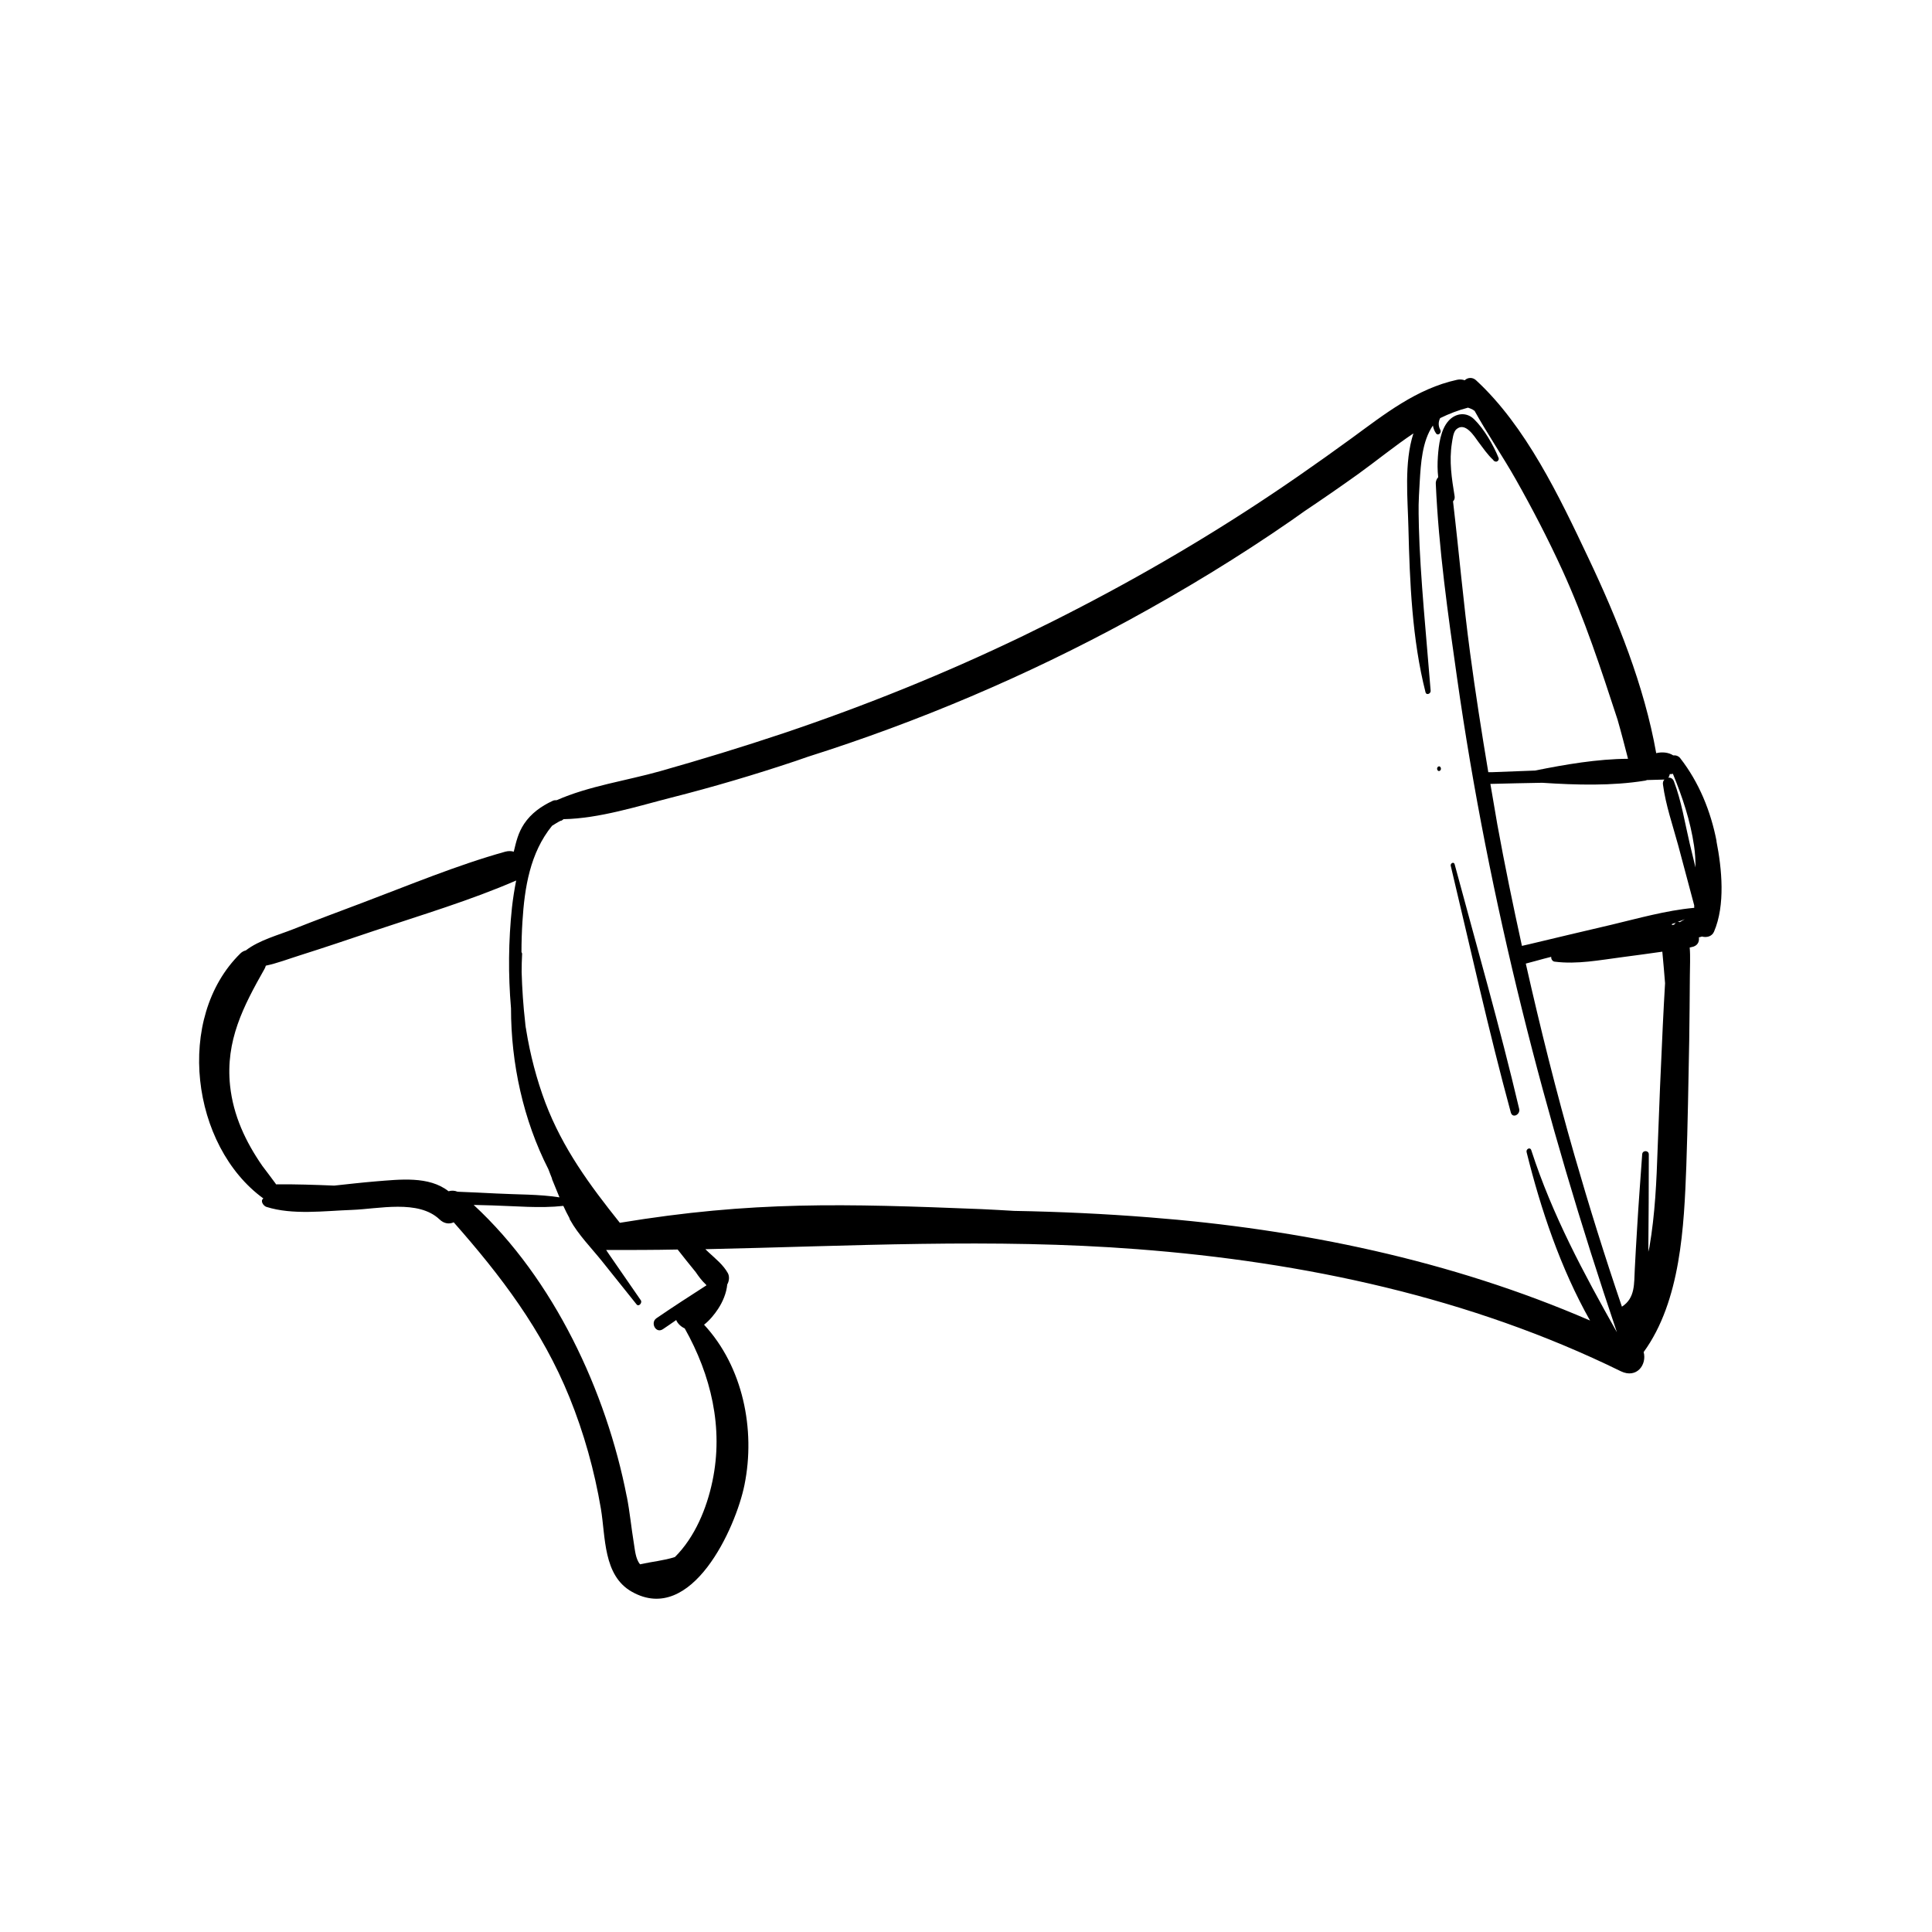 <?xml version="1.0" encoding="UTF-8"?>
<svg id="Ebene_105" data-name="Ebene 105" xmlns="http://www.w3.org/2000/svg" viewBox="0 0 120 120">
  <defs>
    <style>
      .cls-1 {
        fill: none;
      }

      .cls-2 {
        fill: currentColor;
      }
    </style>
  </defs>
  <rect class="cls-1" width="120" height="120"/>
  <g>
    <path class="cls-2" d="M89.45,47.86c.12-.1,0-.35-.14-.23-.12.1,0,.35.14.23Z"/>
    <path class="cls-2" d="M94.36,68.88c-1.2-5.1-2.65-10.14-4.01-15.2-.05-.18-.28-.06-.24.1,1.22,5.11,2.35,10.25,3.73,15.32.11.39.6.12.52-.22Z"/>
    <path class="cls-2" d="M106.62,52.25c-.36-1.86-1.09-3.66-2.26-5.16-.11-.14-.28-.19-.43-.17-.29-.19-.69-.23-1.06-.14-.74-4.18-2.42-8.35-4.23-12.16-1.78-3.76-3.87-8.16-6.97-11.01-.22-.2-.53-.16-.69.01-.15-.05-.31-.07-.48-.03-2.52.55-4.51,2.14-6.55,3.63-2.17,1.58-4.36,3.11-6.61,4.56-4.43,2.86-9.04,5.42-13.78,7.71-4.83,2.33-9.81,4.34-14.89,6.05-2.54.85-5.09,1.63-7.67,2.36-2.05.58-4.43.92-6.42,1.8-.09,0-.18,0-.27.05-.69.32-1.32.77-1.75,1.41-.38.57-.5,1.12-.65,1.74-.16-.05-.34-.05-.53,0-3.01.84-5.97,2.08-8.89,3.18-1.43.54-2.86,1.07-4.27,1.63-.93.37-2.12.68-2.95,1.32-.12.03-.24.09-.34.19-4.08,4-3.06,11.96,1.43,15.22-.22.14,0,.46.18.52,1.63.52,3.61.25,5.31.19,1.67-.06,4.13-.66,5.45.59.29.28.62.3.88.18,2.93,3.32,5.49,6.68,7.19,10.87.9,2.22,1.55,4.55,1.95,6.91.3,1.76.13,4.16,1.93,5.17,3.71,2.09,6.45-3.97,6.99-6.64.7-3.44-.1-7.35-2.51-9.95.35-.27.66-.66.87-.98.29-.44.52-.98.57-1.52.12-.21.15-.49.04-.7-.29-.52-.76-.89-1.19-1.29-.07-.06-.14-.13-.21-.2,8.95-.19,17.88-.69,26.83,0,10.35.79,20.67,2.99,30.03,7.58.99.48,1.63-.41,1.42-1.19,2.31-3.18,2.51-7.83,2.65-11.56.09-2.6.13-5.2.18-7.79.02-1.34.03-2.67.04-4.01,0-.59.04-1.19-.01-1.77.03,0,.06-.01.1-.02.38-.06.51-.32.47-.61.07-.01.13-.03.19-.05.29.08.62,0,.75-.3.71-1.65.49-3.91.15-5.63ZM103.91,48.07c.59,1.44,1.08,2.9,1.31,4.46.07.46.09.9.09,1.35-.12-.5-.24-.99-.36-1.49-.3-1.27-.51-2.63-.98-3.86-.07-.18-.21-.24-.35-.23.05-.06.08-.14.09-.22.02,0,.04,0,.07,0,.05,0,.09-.01.13-.02ZM105.22,56.39s-.01,0-.02,0c-1.72.16-3.44.65-5.12,1.05-1.7.4-3.41.8-5.11,1.21l-.44.1c-.55-2.51-1.07-5.02-1.53-7.55-.15-.84-.28-1.68-.43-2.51h.01c1.07-.03,2.14-.05,3.21-.07,2.11.14,4.33.2,6.37-.13.05,0,.09-.03.14-.04.36-.01.72-.02,1.08-.03-.07.07-.11.18-.09.31.17,1.28.61,2.54.95,3.79.33,1.24.66,2.47.99,3.71,0,.06,0,.11,0,.17ZM103.98,57.43s-.09.02-.13.03c0-.02,0-.05,0-.07.09-.03.19-.06.28-.09-.04.02-.08.03-.11.08-.01.02-.02.04-.03.05ZM96.35,59.43c-.02.13.08.29.21.3,1.4.18,2.81-.1,4.2-.28.83-.11,1.66-.22,2.49-.34.06.65.12,1.31.17,1.96-.05.87-.1,1.75-.14,2.62-.12,2.54-.23,5.08-.32,7.62-.07,2.05-.16,4.11-.51,6.14-.02.1-.05.2-.07.3.02-2.02.03-4.04.03-6.05,0-.26-.39-.27-.41-.01-.11,1.55-.23,3.1-.32,4.66-.05.82-.1,1.65-.14,2.47-.05.9.04,1.8-.8,2.34-1.06-3.11-2.04-6.25-2.95-9.41-1.13-3.93-2.12-7.91-3.02-11.9.2-.05.4-.11.6-.16.33-.09.65-.18.98-.26ZM34.84,50.99c.06-.03.12-.07.16-.11,2.22-.04,4.62-.81,6.7-1.34,2.6-.66,5.17-1.42,7.71-2.27.25-.08.5-.18.75-.26,6.89-2.18,13.57-5.02,19.92-8.47,3.47-1.89,6.86-3.95,10.11-6.2.28-.2.57-.4.85-.6,1.12-.75,2.22-1.51,3.31-2.29,1.14-.82,2.26-1.74,3.44-2.53-.59,1.82-.35,4.09-.31,5.87.08,3.36.23,6.93,1.06,10.2.05.22.34.1.32-.09-.23-2.92-.66-7.22-.73-10.15-.03-1.41-.03-1.39.05-2.8.07-1.17.15-2.54.82-3.52.03.16.08.32.19.48.13.19.37-.03.27-.21-.14-.26-.12-.51-.01-.73.55-.27,1.12-.49,1.73-.65.1.03.19.07.29.12.04.02.08.06.12.08.8,1.44,1.74,2.81,2.55,4.24,1.04,1.84,2.01,3.71,2.89,5.63,1.39,3.04,2.41,6.16,3.44,9.31.23.8.44,1.62.65,2.43-1.9.01-3.89.35-5.77.73-.88.03-1.75.07-2.63.1-.09,0-.18,0-.28,0-.41-2.46-.8-4.93-1.13-7.41-.42-3.13-.69-6.27-1.06-9.41.07-.07.12-.17.1-.31-.18-1.11-.35-2.18-.17-3.31.04-.23.08-.68.27-.85.56-.51,1.14.46,1.37.77.29.38.57.8.93,1.13.01.03.03.06.07.07.01,0,.03.02.04.02.13.06.27-.09.22-.22-.32-.79-.9-1.8-1.52-2.4-.48-.47-1.15-.39-1.59.1-.5.56-.61,1.51-.66,2.22-.03.42-.03.85.02,1.28-.09.1-.16.23-.15.41.18,4.03.75,8.07,1.32,12.05,1.97,13.87,5.45,27.4,9.93,40.65,0,0,0,0,0,0-2.06-3.66-4.01-7.27-5.32-11.31-.07-.22-.34-.07-.29.12.88,3.55,2.11,7.22,3.94,10.46-8.66-3.75-17.99-5.68-27.39-6.41-2.78-.22-5.58-.35-8.38-.4-.68-.04-1.35-.08-2.03-.11-8.53-.34-14.22-.51-22.46.85-1.87-2.34-3.55-4.62-4.63-7.47-.54-1.44-.94-2.97-1.19-4.52,0-.04-.01-.08-.02-.11-.02-.11-.03-.23-.04-.34-.12-1.04-.19-2.09-.22-3.14,0-.38.01-.75.03-1.13,0-.04-.02-.07-.04-.1,0-.63.02-1.27.06-1.9.13-2.1.47-4.27,1.84-5.95.18-.11.36-.23.55-.32ZM34.28,73.22c.15.37.31.76.47,1.15-1.27-.2-2.64-.17-3.92-.24-.8-.04-1.61-.08-2.41-.11-.19-.08-.38-.08-.56-.03,0,0,0,0,0,0-1.22-.96-3.03-.73-4.55-.61-.85.07-1.7.17-2.55.26-1.21-.05-2.42-.09-3.62-.08-.01-.02-.02-.05-.04-.07-.27-.37-.54-.72-.81-1.08-1.03-1.49-1.8-3.11-2-4.98-.29-2.79.82-4.92,2.14-7.25.04-.07.06-.13.08-.2.71-.15,1.41-.42,2.11-.64,1.55-.49,3.09-1.01,4.63-1.53,2.93-.98,5.98-1.89,8.81-3.12-.11.56-.2,1.13-.26,1.67-.22,2.08-.24,4.18-.06,6.27,0,3.42.76,6.93,2.32,9.99.08.2.15.4.23.59ZM38.93,92.96c-1.27-6.53-4.53-13.52-9.51-18.12.38.01.77.02,1.15.03,1.44.04,2.98.19,4.42.03.12.26.24.51.38.76,0,.04.02.08.04.11.51.92,1.31,1.73,1.97,2.55l2.16,2.7c.14.17.37-.11.26-.26-.66-.96-1.33-1.92-1.99-2.88-.05-.08-.11-.16-.16-.24,1.48,0,2.96,0,4.44-.03.37.47.74.94,1.12,1.4.19.28.39.55.63.77.01.02.03.03.04.05,0,0,0,0-.01.01-1.04.67-2.08,1.34-3.1,2.04-.39.27-.04.97.4.68.28-.18.55-.38.83-.57.09.23.31.42.53.52,1.63,2.9,2.42,6.17,1.72,9.49-.35,1.68-1.09,3.48-2.33,4.71-.68.22-1.39.28-2.16.45,0,0,0,0-.01,0-.28-.35-.31-.89-.38-1.3-.16-.97-.25-1.95-.44-2.92ZM104.36,57.28c-.05-.02-.11-.02-.16-.02.15-.05.3-.11.45-.17-.02.01-.05.03-.07.04-.08.05-.15.09-.23.14Z"/>
  </g>
</svg>